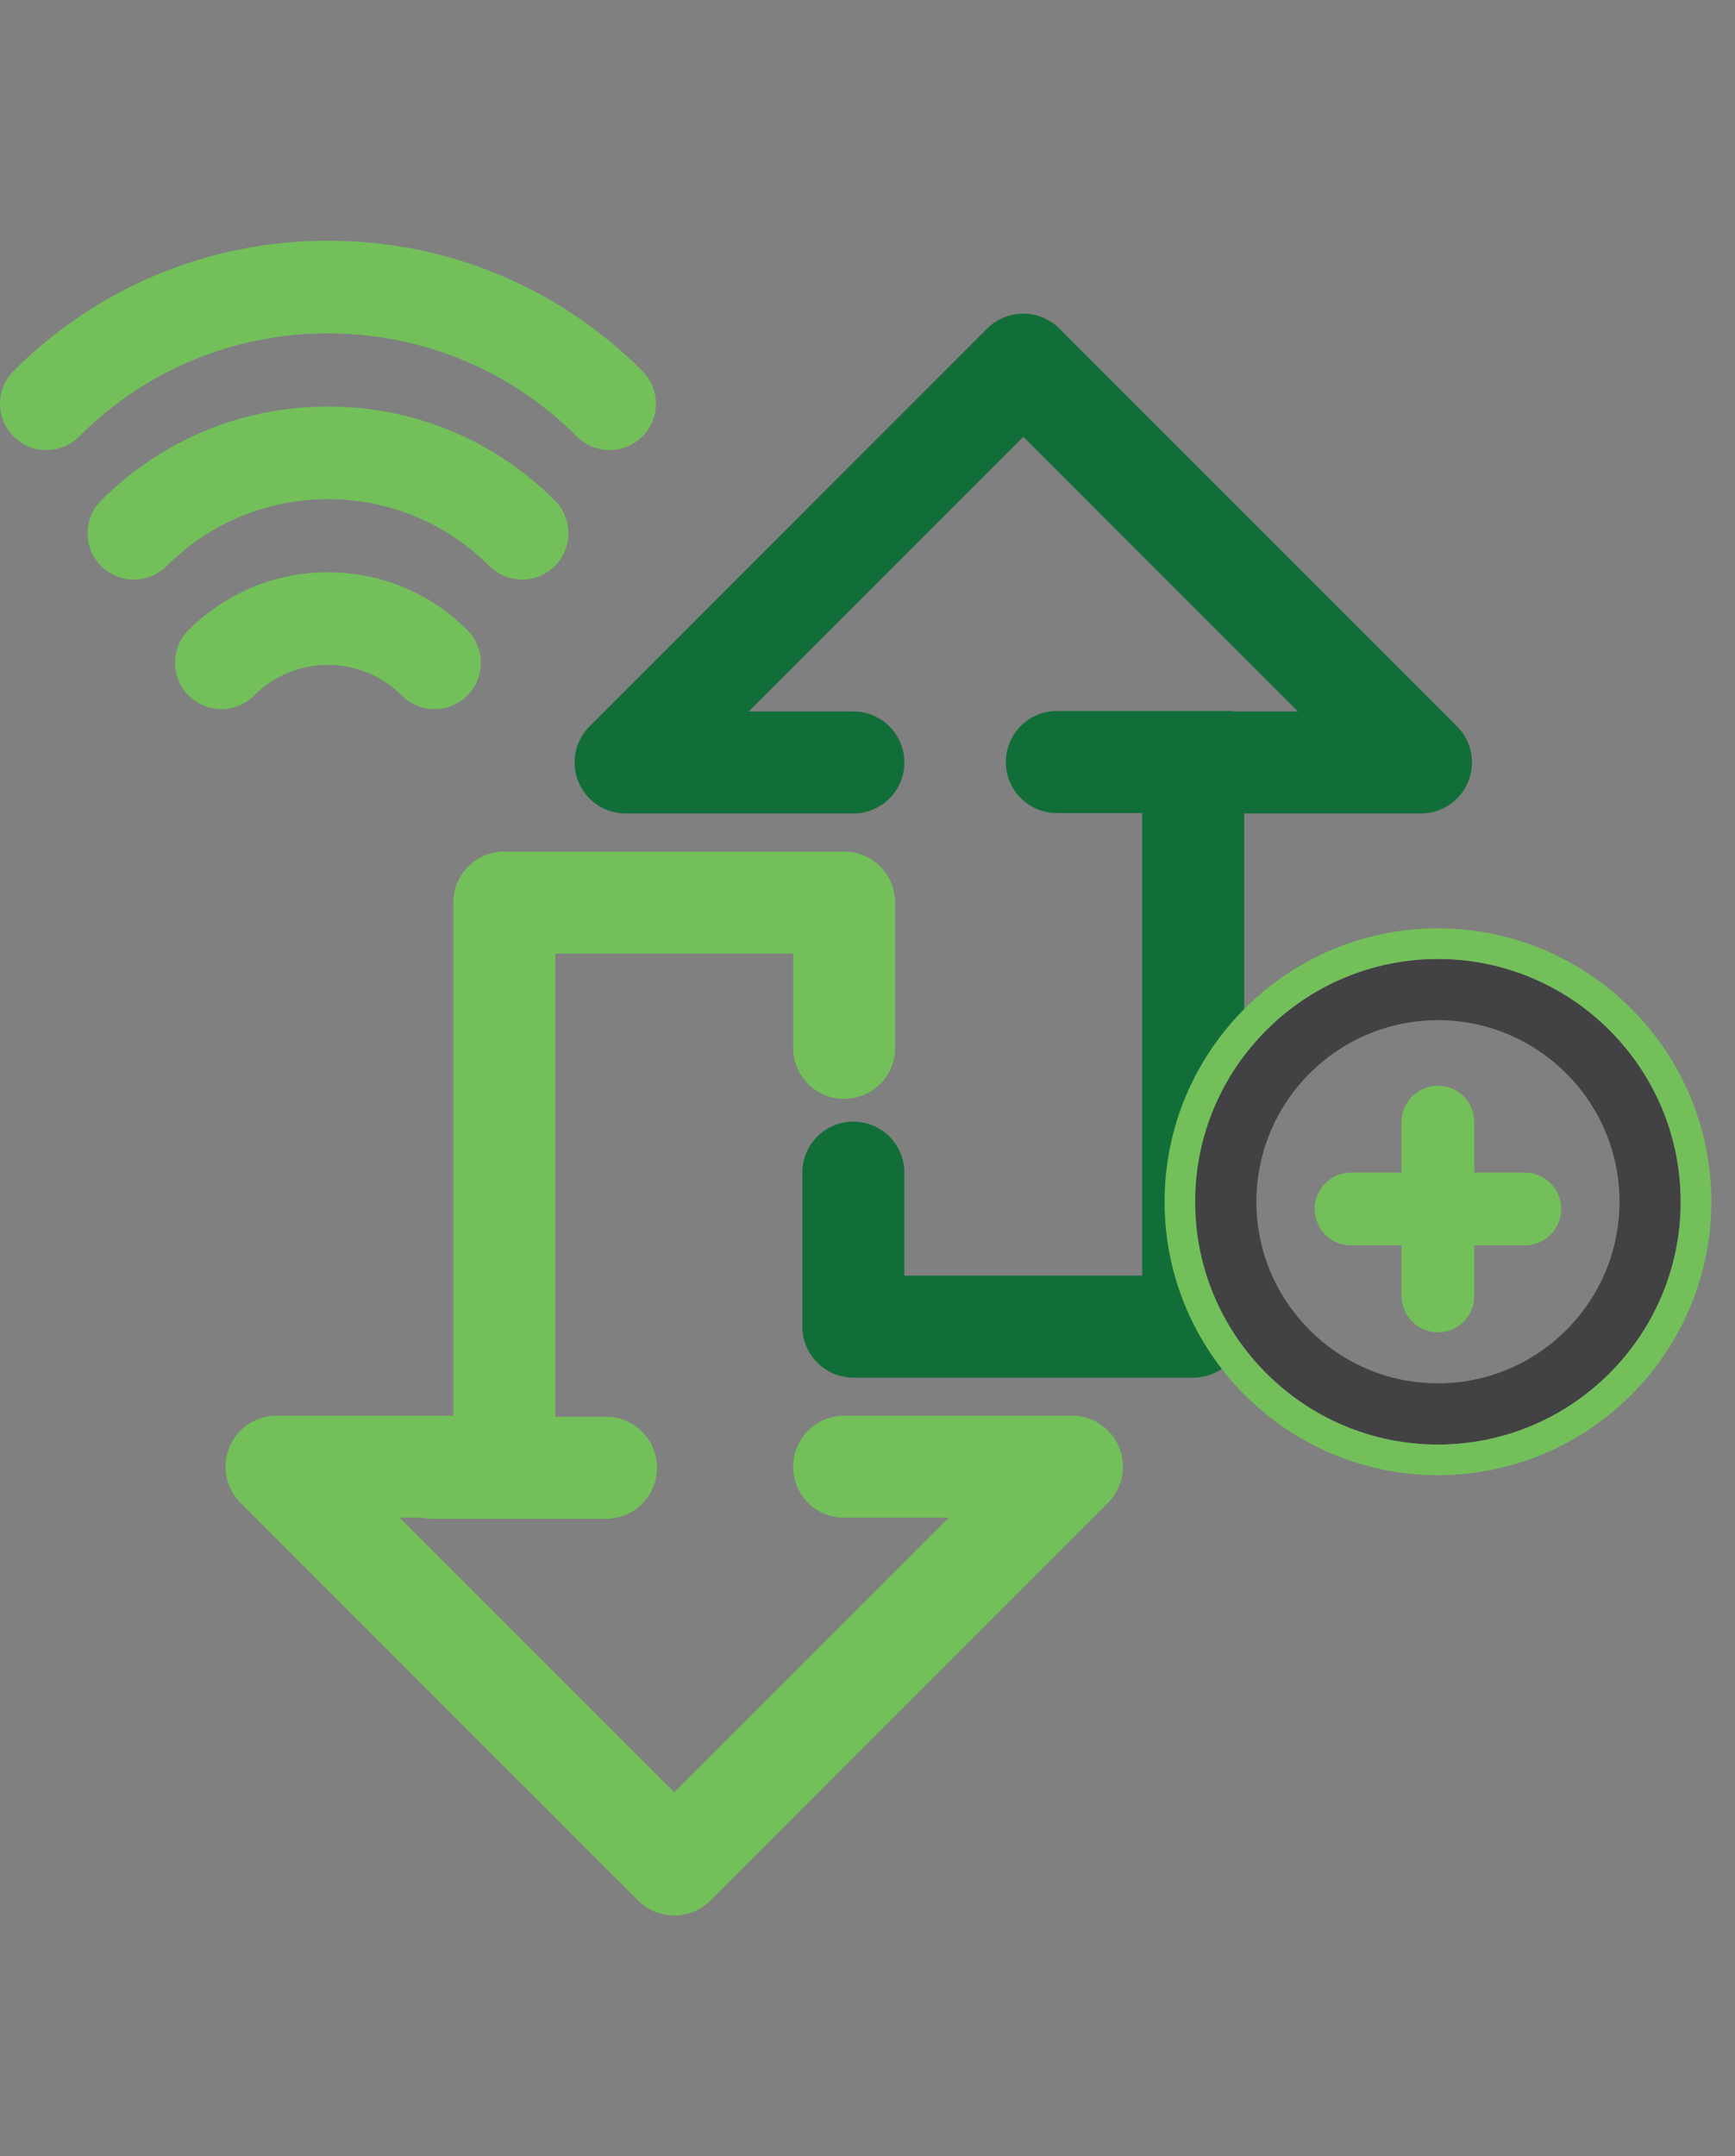 <?xml version="1.0" encoding="utf-8"?>
<!-- Generator: Adobe Illustrator 16.0.0, SVG Export Plug-In . SVG Version: 6.00 Build 0)  -->
<!DOCTYPE svg PUBLIC "-//W3C//DTD SVG 1.1//EN" "http://www.w3.org/Graphics/SVG/1.1/DTD/svg11.dtd">
<svg version="1.1" id="Layer_1" xmlns="http://www.w3.org/2000/svg" xmlns:xlink="http://www.w3.org/1999/xlink" x="0px" y="0px"
	 width="126.299px" height="156.933px" viewBox="0 0 126.299 156.933" enable-background="new 0 0 126.299 156.933"
	 xml:space="preserve">
<rect x="0" y="0" width="126.299" height="156.933" fill="#808080" stroke="none"/>
<path fill="#FFFFFF" stroke="#FFFFFF" stroke-miterlimit="10" d="M-479.184-37.859c-1.325,0-2.648-0.504-3.659-1.518
	c-2.024-2.021-2.024-5.298-0.003-7.319c9.388-9.389,21.866-14.559,35.142-14.559h0.009c13.272,0,25.748,5.169,35.136,14.556
	c2.021,2.021,2.021,5.298,0,7.322c-2.021,2.021-5.3,2.021-7.323-0.002c-7.43-7.429-17.307-11.52-27.814-11.52h-0.005
	c-10.513,0-20.391,4.091-27.819,11.521C-476.531-38.366-477.858-37.859-479.184-37.859"/>
<path fill="#FFFFFF" stroke="#FFFFFF" stroke-miterlimit="10" d="M-469.396-23.386c-1.326,0-2.65-0.504-3.661-1.517
	c-2.023-2.021-2.023-5.298-0.002-7.322c6.771-6.772,15.778-10.502,25.356-10.504c9.578,0,18.582,3.73,25.358,10.504
	c2.021,2.021,2.021,5.298,0,7.322c-2.021,2.021-5.299,2.021-7.32,0c-4.819-4.818-11.227-7.47-18.036-7.47
	c-6.812,0-13.218,2.654-18.034,7.47C-466.746-23.893-468.071-23.386-469.396-23.386"/>
<path fill="#FFFFFF" stroke="#FFFFFF" stroke-miterlimit="10" d="M-459.612-8.912c-1.326,0-2.649-0.504-3.66-1.515
	c-2.023-2.021-2.023-5.301-0.002-7.324c4.158-4.16,9.689-6.45,15.571-6.45c5.884,0,11.41,2.29,15.569,6.45
	c2.021,2.021,2.021,5.3,0,7.322s-5.3,2.021-7.321,0c-2.203-2.204-5.131-3.418-8.248-3.418c-3.116,0-6.046,1.214-8.247,3.418
	C-456.961-9.418-458.287-8.912-459.612-8.912"/>
<path fill="#FFFFFF" stroke="#FFFFFF" stroke-miterlimit="10" d="M-387.59,26.244l-56.956-26.017
	c-1.029-0.472-2.133-0.562-3.164-0.356c-1.033-0.206-2.132-0.116-3.164,0.356l-56.956,26.017c-2.6,1.188-3.747,4.258-2.56,6.859
	c0.871,1.903,2.749,3.03,4.715,3.03c0.719,0,1.448-0.154,2.146-0.471l55.818-25.497l55.817,25.497
	c0.701,0.317,1.43,0.471,2.149,0.471c1.964,0,3.844-1.126,4.715-3.03C-383.841,30.501-384.988,27.432-387.59,26.244"/>
<path fill="#FFFFFF" stroke="#FFFFFF" stroke-miterlimit="10" d="M-388.233,42.236l-56.956-26.02
	c-0.828-0.376-1.718-0.402-2.524-0.168c-0.805-0.234-1.691-0.208-2.514,0.168l-56.958,26.02c-1.82,0.831-2.623,2.98-1.791,4.803
	c0.61,1.33,1.924,2.121,3.298,2.121c0.504,0,1.018-0.109,1.505-0.332l10.345-4.724v46.398c0,2.859,2.317,5.176,5.176,5.176
	c2.86,0,5.178-2.316,5.178-5.176V39.825c0-0.147-0.032-0.287-0.044-0.431l35.81-16.357l35.807,16.357
	c-0.012,0.144-0.042,0.284-0.042,0.431v50.677c0,2.859,2.319,5.176,5.179,5.176s5.179-2.316,5.179-5.176V44.104l10.343,4.724
	c0.487,0.223,0.999,0.332,1.501,0.332c1.377,0,2.693-0.791,3.299-2.121C-385.61,45.216-386.416,43.067-388.233,42.236"/>
<path fill="#FFFFFF" stroke="#FFFFFF" stroke-miterlimit="10" d="M-428.333,50.869h-22.057c-2.86,0-5.178,2.317-5.178,5.176v34.459
	c0,2.854,2.317,5.174,5.178,5.174s5.177-2.319,5.177-5.174V61.221h11.704v29.283c0,2.854,2.316,5.174,5.176,5.174
	c2.861,0,5.179-2.319,5.179-5.174V56.045C-423.154,53.186-425.472,50.869-428.333,50.869"/>
<path fill="#73C05A" d="M-318.325-36.545c-1.325,0-2.648-0.504-3.659-1.518c-2.024-2.021-2.024-5.298-0.003-7.319
	c9.388-9.389,21.866-14.559,35.142-14.559h0.009c13.272,0,25.748,5.169,35.136,14.556c2.021,2.021,2.021,5.298,0,7.322
	c-2.021,2.021-5.3,2.021-7.323-0.002c-7.43-7.429-17.307-11.52-27.814-11.52h-0.005c-10.513,0-20.391,4.091-27.819,11.521
	C-315.673-37.052-317-36.545-318.325-36.545"/>
<path fill="#73C05A" d="M-308.538-22.072c-1.326,0-2.65-0.504-3.661-1.517c-2.023-2.021-2.023-5.298-0.002-7.322
	c6.771-6.772,15.778-10.502,25.356-10.504c9.578,0,18.582,3.73,25.358,10.504c2.021,2.021,2.021,5.298,0,7.322
	c-2.021,2.021-5.299,2.021-7.32,0c-4.819-4.818-11.227-7.47-18.036-7.47c-6.812,0-13.218,2.654-18.034,7.47
	C-305.888-22.579-307.213-22.072-308.538-22.072"/>
<path fill="#73C05A" d="M-298.754-7.598c-1.326,0-2.649-0.504-3.66-1.515c-2.023-2.021-2.023-5.301-0.002-7.324
	c4.158-4.16,9.689-6.45,15.571-6.45c5.884,0,11.41,2.29,15.569,6.45c2.021,2.021,2.021,5.3,0,7.322s-5.3,2.021-7.321,0
	c-2.203-2.204-5.131-3.418-8.248-3.418c-3.116,0-6.046,1.214-8.247,3.418C-296.103-8.104-297.429-7.598-298.754-7.598"/>
<path fill="#126E39" d="M-226.731,27.557l-56.956-26.016c-1.029-0.472-2.133-0.562-3.164-0.356
	c-1.033-0.206-2.132-0.116-3.164,0.356l-56.956,26.016c-2.6,1.188-3.747,4.258-2.56,6.859c0.871,1.903,2.749,3.029,4.715,3.029
	c0.719,0,1.448-0.153,2.146-0.471l55.818-25.497l55.817,25.497c0.701,0.317,1.43,0.471,2.149,0.471c1.964,0,3.844-1.126,4.715-3.029
	C-222.982,31.815-224.13,28.746-226.731,27.557"/>
<path fill="#126E39" d="M-227.375,43.55l-56.956-26.021c-0.828-0.376-1.718-0.402-2.524-0.168c-0.805-0.234-1.691-0.208-2.514,0.168
	l-56.958,26.021c-1.82,0.831-2.623,2.979-1.791,4.803c0.61,1.33,1.924,2.12,3.298,2.12c0.504,0,1.018-0.108,1.505-0.331
	l10.345-4.724v46.397c0,2.859,2.317,5.176,5.176,5.176c2.86,0,5.178-2.316,5.178-5.176V41.139c0-0.147-0.032-0.287-0.044-0.432
	l35.81-16.357l35.807,16.357c-0.012,0.145-0.042,0.284-0.042,0.432v50.677c0,2.859,2.319,5.176,5.179,5.176s5.179-2.316,5.179-5.176
	V45.418l10.343,4.724c0.487,0.223,0.999,0.331,1.501,0.331c1.377,0,2.693-0.79,3.299-2.12
	C-224.752,46.53-225.558,44.381-227.375,43.55"/>
<path fill="#126E39" d="M-267.475,52.182h-22.057c-2.86,0-5.178,2.317-5.178,5.177v34.459c0,2.854,2.317,5.174,5.178,5.174
	s5.177-2.319,5.177-5.174V62.536h11.704v29.282c0,2.854,2.316,5.174,5.176,5.174c2.861,0,5.179-2.319,5.179-5.174V57.359
	C-262.296,54.5-264.613,52.182-267.475,52.182"/>
<path fill="#FFFFFF" d="M-510.418,160.703c-0.834,0-1.668-0.318-2.303-0.954c-1.274-1.274-1.274-3.338,0-4.608
	c5.115-5.117,11.917-7.936,19.15-7.936h0.007c7.235,0,14.036,2.815,19.152,7.934c1.273,1.271,1.273,3.336,0,4.607
	c-1.271,1.273-3.337,1.273-4.607,0c-3.888-3.883-9.051-6.024-14.544-6.024h-0.005c-5.496,0-10.659,2.142-14.544,6.027
	C-508.75,160.385-509.584,160.703-510.418,160.703"/>
<path fill="#FFFFFF" d="M-505.18,168.45c-0.834,0-1.668-0.318-2.304-0.954c-1.274-1.273-1.274-3.338,0-4.61
	c3.715-3.717,8.659-5.763,13.918-5.765c5.256,0,10.198,2.048,13.917,5.765c1.273,1.272,1.273,3.337,0,4.61
	c-1.274,1.273-3.337,1.273-4.61,0c-2.485-2.488-5.793-3.856-9.307-3.856c-3.517,0-6.824,1.37-9.308,3.856
	C-503.512,168.132-504.345,168.45-505.18,168.45"/>
<path fill="#FFFFFF" d="M-499.942,176.198c-0.834,0-1.667-0.317-2.304-0.955c-1.273-1.271-1.273-3.335-0.002-4.606
	c2.317-2.32,5.4-3.598,8.683-3.598c3.276,0,6.359,1.274,8.678,3.595c1.273,1.272,1.273,3.337,0,4.607
	c-1.272,1.274-3.338,1.274-4.611,0c-1.087-1.085-2.531-1.685-4.066-1.685c-1.54,0-2.985,0.6-4.07,1.685
	C-498.274,175.879-499.108,176.198-499.942,176.198"/>
<path fill="#FFFFFF" d="M-490.16,183.165c0,1.88-1.525,3.402-3.407,3.402c-1.88,0-3.404-1.522-3.404-3.402s1.524-3.405,3.404-3.405
	C-491.685,179.76-490.16,181.285-490.16,183.165"/>
<path fill="#FFFFFF" d="M-435.798,230.282c-0.98,0-1.688-0.052-1.91-0.071h-1.514c-0.767,0-1.39-0.619-1.39-1.387
	s0.623-1.391,1.39-1.391h1.575c0.046,0,0.091,0.002,0.135,0.007c0.009,0.003,1.018,0.093,2.414,0.056c0.014,0,0.025,0,0.043,0
	c0.745,0,1.363,0.596,1.386,1.349c0.02,0.767-0.581,1.405-1.35,1.427C-435.292,230.279-435.556,230.282-435.798,230.282
	 M-444.083,230.211h-4.163c-0.768,0-1.391-0.619-1.391-1.387s0.623-1.391,1.391-1.391h4.163c0.768,0,1.389,0.623,1.389,1.391
	S-443.315,230.211-444.083,230.211 M-453.109,230.211h-4.164c-0.767,0-1.388-0.619-1.388-1.387s0.621-1.391,1.388-1.391h4.164
	c0.771,0,1.39,0.623,1.39,1.391S-452.339,230.211-453.109,230.211 M-430.255,229.586c-0.602,0-1.155-0.395-1.332-1.002
	c-0.214-0.732,0.206-1.508,0.943-1.719c1.32-0.389,2.337-0.934,3.027-1.625c0.543-0.543,1.422-0.543,1.965,0
	c0.54,0.541,0.54,1.42,0,1.963c-1.025,1.025-2.441,1.807-4.211,2.324C-429.994,229.566-430.126,229.586-430.255,229.586
	 M-425.092,223.171c-0.768,0-1.39-0.623-1.39-1.39v-4.166c0-0.766,0.622-1.389,1.39-1.389c0.765,0,1.388,0.623,1.388,1.389v4.166
	C-423.704,222.548-424.327,223.171-425.092,223.171 M-425.092,214.145c-0.768,0-1.39-0.621-1.39-1.389v-4.166
	c0-0.767,0.622-1.389,1.39-1.389c0.765,0,1.388,0.622,1.388,1.389v4.166C-423.704,213.523-424.327,214.145-425.092,214.145
	 M-425.092,205.121c-0.768,0-1.39-0.625-1.39-1.39v-4.167c0-0.765,0.622-1.388,1.39-1.388c0.765,0,1.388,0.623,1.388,1.388v4.167
	C-423.704,204.496-424.327,205.121-425.092,205.121 M-425.092,196.094c-0.768,0-1.39-0.621-1.39-1.388v-4.167
	c0-0.766,0.622-1.387,1.39-1.387c0.765,0,1.388,0.621,1.388,1.387v4.167C-423.704,195.473-424.327,196.094-425.092,196.094
	 M-425.092,187.068c-0.768,0-1.39-0.623-1.39-1.387v-4.168c0-0.766,0.622-1.389,1.39-1.389c0.765,0,1.388,0.623,1.388,1.389v4.168
	C-423.704,186.445-424.327,187.068-425.092,187.068 M-425.092,178.044c-0.768,0-1.39-0.62-1.39-1.388v-4.166
	c0-0.768,0.622-1.389,1.39-1.389c0.765,0,1.388,0.621,1.388,1.389v4.166C-423.704,177.424-424.327,178.044-425.092,178.044"/>
<path fill-rule="evenodd" clip-rule="evenodd" fill="#FFFFFF" d="M-393.074,160.184c-0.135,0.553-0.263,1.109-0.403,1.661
	c-1.496,5.876-6.793,9.997-12.851,9.997h-44.473c-6.551,0-12.094-4.689-13.176-11.146c-0.029-0.174-0.098-0.341-0.146-0.512v-3.33
	c0.117-0.486,0.227-0.975,0.348-1.456c1.554-6.2,6.933-10.318,13.313-10.196c0.137,0.003,0.272,0,0.441,0
	c0.74-1.982,1.813-3.746,3.357-5.189c3.044-2.851,6.635-4.097,10.799-3.576c0.485,0.062,0.773-0.018,1.062-0.477
	c6.122-9.859,19.293-11.506,27.589-3.396c3.703,3.623,5.403,8.136,5.261,13.381c0.155,0.072,0.334,0.162,0.515,0.24
	c4.587,1.994,7.37,5.418,8.236,10.369c0.021,0.104,0.086,0.199,0.128,0.301V160.184z M-428.591,167.399v-0.021
	c7.472,0,14.942,0.037,22.413-0.016c3.903-0.029,7.263-2.719,8.323-6.472c1.054-3.733-0.451-7.751-3.857-9.782
	c-1.307-0.782-2.832-1.204-4.275-1.754c-0.418-0.158-0.591-0.316-0.591-0.816c-0.006-1.982,0.368-3.967-0.09-5.943
	c-1.189-5.111-4.246-8.605-9.255-10.111c-5.091-1.533-9.571-0.188-13.329,3.563c-1.419,1.413-2.281,3.188-3.223,4.908
	c-0.25,0.452-0.519,0.552-0.992,0.444c-0.813-0.187-1.635-0.314-2.45-0.465c-3.788-0.695-7.617,1.156-9.322,4.611
	c-0.603,1.213-1.007,2.526-1.447,3.812c-0.157,0.461-0.372,0.604-0.848,0.562c-1.285-0.109-2.585-0.304-3.868-0.233
	c-5.94,0.338-9.838,6.535-7.643,12.072c1.402,3.535,4.637,5.634,8.738,5.638C-443.066,167.406-435.827,167.399-428.591,167.399"/>
<path fill="#FFFFFF" d="M-406.325,172.883h-44.476c-7.062,0-13.032-5.053-14.202-12.016c-0.012-0.064-0.037-0.131-0.058-0.198
	l-0.062-0.192c-0.026-0.095-0.04-0.194-0.04-0.291v-3.33c0-0.08,0.01-0.164,0.026-0.241l0.094-0.398
	c0.086-0.359,0.17-0.72,0.26-1.077c1.646-6.566,7.291-10.982,14.05-10.982l0.008,0.002c0.821-1.963,1.927-3.573,3.353-4.907
	c3.309-3.097,7.239-4.397,11.635-3.85c0.017,0.003,0.035,0.005,0.047,0.007c3.527-5.671,9.513-9.061,16.014-9.061
	c4.897,0,9.585,1.943,13.194,5.47c3.691,3.614,5.568,8.141,5.579,13.464c4.855,2.146,7.79,5.85,8.713,11.007
	c0.033,0.067,0.054,0.114,0.075,0.157c0.053,0.13,0.082,0.268,0.082,0.41v3.33c0,0.084-0.009,0.163-0.029,0.244l-0.109,0.462
	c-0.097,0.401-0.193,0.808-0.297,1.212C-394.085,168.45-399.784,172.883-406.325,172.883 M-463.08,160.025
	c0.052,0.162,0.101,0.328,0.132,0.494c0.997,5.957,6.106,10.279,12.147,10.279h44.476c5.589,0,10.456-3.789,11.839-9.211
	c0.102-0.394,0.193-0.787,0.286-1.182l0.086-0.347v-2.97c-0.049-0.104-0.088-0.219-0.111-0.355
	c-0.803-4.576-3.295-7.713-7.625-9.596c-0.141-0.059-0.272-0.123-0.401-0.184l-0.145-0.068c-0.373-0.174-0.609-0.559-0.599-0.971
	c0.139-5.021-1.525-9.262-4.946-12.609c-3.215-3.143-7.385-4.873-11.736-4.873c-5.777,0-11.1,3.017-14.242,8.076
	c-0.413,0.662-0.967,0.985-1.692,0.985c-0.117,0-0.248-0.008-0.384-0.024c-3.766-0.473-7.105,0.637-9.955,3.301
	c-1.347,1.259-2.359,2.828-3.093,4.794c-0.154,0.407-0.543,0.677-0.977,0.677h-0.302l-0.411-0.002c-5.785,0-10.622,3.78-12.03,9.408
	c-0.087,0.347-0.169,0.695-0.25,1.042l-0.066,0.284V160.025z M-441.32,168.443c-2.995,0-5.99,0-8.989-0.004
	c-4.515-0.004-8.144-2.359-9.703-6.297c-1.178-2.974-0.856-6.24,0.884-8.967c1.723-2.7,4.52-4.348,7.669-4.527
	c1.042-0.06,2.09,0.045,3.09,0.146c0.251,0.027,0.5,0.052,0.75,0.074l0.169-0.496c0.368-1.09,0.747-2.217,1.275-3.287
	c1.626-3.291,4.949-5.334,8.671-5.334c0.594,0,1.187,0.054,1.772,0.158l0.673,0.122c0.562,0.099,1.143,0.2,1.72,0.327l0.306-0.561
	c0.837-1.549,1.702-3.148,3.045-4.489c4.122-4.11,9.045-5.425,14.364-3.821c5.236,1.572,8.684,5.332,9.97,10.872
	c0.35,1.503,0.268,2.968,0.186,4.381c-0.032,0.579-0.065,1.126-0.068,1.673c0.346,0.127,0.695,0.254,1.049,0.375
	c1.111,0.393,2.261,0.796,3.315,1.426c3.735,2.23,5.513,6.737,4.322,10.959c-1.191,4.227-5.023,7.199-9.321,7.23
	c-5.283,0.037-10.563,0.031-15.848,0.021c-2.119-0.003-4.241-0.008-6.362-0.008c-0.064,0.018-0.136,0.023-0.206,0.023
	L-441.32,168.443z M-450.827,150.713c-0.175,0-0.343,0.004-0.518,0.015c-2.471,0.14-4.669,1.442-6.03,3.569
	c-1.374,2.154-1.632,4.736-0.702,7.079c1.254,3.161,4.085,4.977,7.772,4.98c2.994,0.004,5.989,0.004,8.984,0.004l12.521-0.002
	c0.067-0.015,0.137-0.021,0.21-0.021c2.189,0,4.382,0.002,6.573,0.006c5.275,0.009,10.554,0.015,15.829-0.023
	c3.372-0.023,6.385-2.373,7.33-5.711c0.938-3.316-0.456-6.856-3.387-8.607c-0.874-0.521-1.876-0.874-2.937-1.246
	c-0.394-0.14-0.789-0.28-1.177-0.424c-0.54-0.209-1.262-0.617-1.266-1.793c0-0.646,0.038-1.293,0.074-1.916
	c0.073-1.325,0.145-2.578-0.135-3.788c-1.124-4.841-3.998-7.987-8.539-9.354c-4.575-1.377-8.724-0.264-12.297,3.306
	c-1.125,1.124-1.885,2.521-2.685,4.003l-0.357,0.666c-0.47,0.85-1.156,1.186-2.142,0.961c-0.569-0.131-1.143-0.232-1.721-0.332
	l-0.686-0.124c-0.461-0.084-0.931-0.127-1.396-0.127c-2.923,0-5.53,1.6-6.802,4.176c-0.467,0.944-0.809,1.957-1.172,3.03
	l-0.223,0.659c-0.359,1.05-1.116,1.272-1.688,1.272c-0.072,0-0.149-0.003-0.231-0.01c-0.316-0.027-0.638-0.062-0.96-0.094
	C-449.363,150.787-450.099,150.713-450.827,150.713"/>
<path fill="#FFFFFF" d="M-453.899,190.939h-10.396c-0.02,0-0.035,0.004-0.055,0.004c-0.018,0-0.034-0.004-0.052-0.004h-10.398
	c-0.018,0-0.033,0.004-0.053,0.004c-0.017,0-0.033-0.004-0.053-0.004h-10.396c-0.027,0-0.051,0.007-0.072,0.007
	c-0.026,0-0.05-0.007-0.075-0.007h-10.396c-0.019,0-0.036,0.004-0.052,0.004c-0.02,0-0.036-0.004-0.053-0.004h-10.397
	c-1.725,0-3.125,1.398-3.125,3.125v14.773c0,2.982,1.583,5.595,3.949,7.065v24.44c0,1.723,1.398,3.123,3.124,3.123h44.553
	c1.725,0,3.124-1.4,3.124-3.123v-24.44c2.364-1.471,3.948-4.083,3.948-7.065v-14.773
	C-450.775,192.338-452.173,190.939-453.899,190.939 M-461.172,197.188h4.147v11.65c0,1.143-0.931,2.072-2.074,2.072
	c-1.143,0-2.073-0.93-2.073-2.072V197.188z M-471.674,197.188h4.147v11.65c0,1.143-0.931,2.072-2.074,2.072
	c-1.146,0-2.073-0.93-2.073-2.072V197.188z M-482.18,197.188h4.149v11.65c0,1.143-0.931,2.072-2.075,2.072
	c-1.143,0-2.074-0.93-2.074-2.072V197.188z M-492.722,197.188h4.15v11.65c0,1.143-0.932,2.072-2.074,2.072
	c-1.144,0-2.076-0.93-2.076-2.072V197.188z M-503.224,197.188h4.148v11.65c0,1.143-0.933,2.072-2.075,2.072
	c-1.145,0-2.073-0.93-2.073-2.072V197.188z M-473.815,237.217h-12.621v-8.9h12.621V237.217z M-467.566,237.217v-12.022
	c0-1.726-1.399-3.124-3.125-3.124h-18.87c-1.724,0-3.123,1.398-3.123,3.124v12.022h-6.593v-20.278
	c1.259-0.292,2.409-0.864,3.379-1.653c1.434,1.169,3.261,1.871,5.252,1.871c1.998,0,3.833-0.709,5.272-1.887
	c1.434,1.178,3.271,1.887,5.269,1.887c1.991,0,3.817-0.702,5.252-1.871c1.436,1.169,3.262,1.871,5.253,1.871
	c1.989,0,3.817-0.702,5.252-1.871c0.967,0.789,2.118,1.361,3.377,1.653v20.278H-467.566z"/>
<path fill="#73C05A" d="M-342.086,159.043c-0.834,0-1.668-0.319-2.303-0.955c-1.274-1.273-1.274-3.338,0-4.607
	c5.115-5.118,11.917-7.936,19.15-7.936h0.007c7.235,0,14.036,2.814,19.152,7.934c1.273,1.271,1.273,3.336,0,4.607
	c-1.271,1.272-3.337,1.272-4.607,0c-3.888-3.884-9.051-6.025-14.544-6.025h-0.005c-5.496,0-10.659,2.142-14.544,6.027
	C-340.417,158.724-341.251,159.043-342.086,159.043"/>
<path fill="#73C05A" d="M-336.848,166.789c-0.834,0-1.668-0.318-2.304-0.954c-1.274-1.273-1.274-3.338,0-4.61
	c3.715-3.717,8.659-5.762,13.918-5.764c5.256,0,10.198,2.047,13.917,5.764c1.273,1.272,1.273,3.337,0,4.61
	c-1.274,1.274-3.337,1.274-4.61,0c-2.485-2.488-5.793-3.856-9.307-3.856c-3.517,0-6.824,1.371-9.308,3.856
	C-335.179,166.471-336.013,166.789-336.848,166.789"/>
<path fill="#73C05A" d="M-331.61,174.537c-0.834,0-1.667-0.316-2.304-0.955c-1.273-1.27-1.273-3.334-0.002-4.606
	c2.317-2.32,5.4-3.597,8.683-3.597c3.276,0,6.359,1.273,8.678,3.594c1.273,1.273,1.273,3.338,0,4.607
	c-1.272,1.275-3.338,1.275-4.611,0c-1.087-1.084-2.531-1.684-4.066-1.684c-1.54,0-2.985,0.6-4.07,1.684
	C-329.941,174.218-330.776,174.537-331.61,174.537"/>
<path fill="#73C05A" d="M-321.828,181.504c0,1.881-1.525,3.402-3.407,3.402c-1.88,0-3.404-1.521-3.404-3.402
	c0-1.88,1.524-3.404,3.404-3.404C-323.353,178.1-321.828,179.624-321.828,181.504"/>
<path fill="#73C05A" d="M-267.465,228.621c-0.98,0-1.688-0.051-1.91-0.07h-1.514c-0.767,0-1.39-0.619-1.39-1.388
	c0-0.767,0.623-1.39,1.39-1.39h1.575c0.046,0,0.091,0.002,0.135,0.006c0.009,0.003,1.018,0.093,2.414,0.057c0.014,0,0.025,0,0.043,0
	c0.745,0,1.363,0.595,1.386,1.348c0.02,0.768-0.581,1.406-1.35,1.428C-266.959,228.619-267.223,228.621-267.465,228.621
	 M-275.75,228.551h-4.163c-0.768,0-1.391-0.619-1.391-1.388c0-0.767,0.623-1.39,1.391-1.39h4.163c0.768,0,1.389,0.623,1.389,1.39
	C-274.362,227.932-274.983,228.551-275.75,228.551 M-284.777,228.551h-4.164c-0.767,0-1.388-0.619-1.388-1.388
	c0-0.767,0.621-1.39,1.388-1.39h4.164c0.771,0,1.39,0.623,1.39,1.39C-283.387,227.932-284.006,228.551-284.777,228.551
	 M-261.922,227.925c-0.602,0-1.155-0.394-1.332-1.001c-0.214-0.733,0.206-1.508,0.943-1.72c1.32-0.388,2.337-0.934,3.027-1.625
	c0.543-0.542,1.422-0.542,1.965,0c0.54,0.542,0.54,1.421,0,1.964c-1.025,1.025-2.441,1.807-4.211,2.324
	C-261.662,227.906-261.793,227.925-261.922,227.925 M-256.759,221.51c-0.768,0-1.39-0.623-1.39-1.389v-4.167
	c0-0.765,0.622-1.388,1.39-1.388c0.765,0,1.388,0.623,1.388,1.388v4.167C-255.372,220.887-255.995,221.51-256.759,221.51
	 M-256.759,212.483c-0.768,0-1.39-0.621-1.39-1.388v-4.166c0-0.768,0.622-1.389,1.39-1.389c0.765,0,1.388,0.621,1.388,1.389v4.166
	C-255.372,211.862-255.995,212.483-256.759,212.483 M-256.759,203.461c-0.768,0-1.39-0.625-1.39-1.391v-4.166
	c0-0.766,0.622-1.389,1.39-1.389c0.765,0,1.388,0.623,1.388,1.389v4.166C-255.372,202.836-255.995,203.461-256.759,203.461
	 M-256.759,194.434c-0.768,0-1.39-0.621-1.39-1.389v-4.166c0-0.767,0.622-1.388,1.39-1.388c0.765,0,1.388,0.621,1.388,1.388v4.166
	C-255.372,193.812-255.995,194.434-256.759,194.434 M-256.759,185.408c-0.768,0-1.39-0.623-1.39-1.388v-4.167
	c0-0.767,0.622-1.39,1.39-1.39c0.765,0,1.388,0.623,1.388,1.39v4.167C-255.372,184.785-255.995,185.408-256.759,185.408
	 M-256.759,176.383c-0.768,0-1.39-0.62-1.39-1.388v-4.165c0-0.768,0.622-1.389,1.39-1.389c0.765,0,1.388,0.621,1.388,1.389v4.165
	C-255.372,175.763-255.995,176.383-256.759,176.383"/>
<path fill-rule="evenodd" clip-rule="evenodd" fill="#74C159" d="M-224.742,158.523c-0.135,0.553-0.263,1.109-0.403,1.66
	c-1.496,5.876-6.793,9.998-12.851,9.998h-44.473c-6.551,0-12.094-4.689-13.176-11.146c-0.029-0.174-0.098-0.342-0.146-0.512v-3.33
	c0.117-0.486,0.227-0.975,0.348-1.457c1.554-6.199,6.933-10.318,13.313-10.196c0.137,0.003,0.272,0,0.441,0
	c0.74-1.981,1.813-3.745,3.357-5.189c3.044-2.851,6.635-4.097,10.799-3.576c0.485,0.062,0.773-0.017,1.062-0.477
	c6.122-9.858,19.293-11.506,27.589-3.396c3.703,3.623,5.403,8.136,5.261,13.381c0.155,0.072,0.334,0.163,0.515,0.241
	c4.587,1.994,7.37,5.418,8.236,10.368c0.021,0.104,0.086,0.199,0.128,0.302V158.523z M-260.258,165.738v-0.02
	c7.472,0,14.942,0.037,22.413-0.017c3.903-0.028,7.263-2.718,8.323-6.472c1.054-3.733-0.451-7.75-3.857-9.781
	c-1.307-0.783-2.832-1.205-4.275-1.754c-0.418-0.158-0.591-0.317-0.591-0.816c-0.006-1.982,0.368-3.968-0.09-5.943
	c-1.189-5.111-4.246-8.606-9.255-10.111c-5.091-1.533-9.571-0.188-13.329,3.562c-1.419,1.414-2.281,3.189-3.223,4.908
	c-0.25,0.452-0.519,0.553-0.992,0.445c-0.813-0.188-1.635-0.314-2.45-0.465c-3.788-0.695-7.617,1.156-9.322,4.611
	c-0.603,1.213-1.007,2.525-1.447,3.812c-0.157,0.461-0.372,0.604-0.848,0.561c-1.285-0.109-2.585-0.304-3.868-0.232
	c-5.94,0.338-9.838,6.534-7.643,12.071c1.402,3.535,4.637,5.634,8.738,5.638C-274.734,165.746-267.495,165.738-260.258,165.738"/>
<path fill="#74C159" d="M-237.993,171.222h-44.476c-7.062,0-13.032-5.053-14.202-12.016c-0.012-0.064-0.037-0.13-0.058-0.198
	l-0.062-0.191c-0.026-0.096-0.04-0.195-0.04-0.291v-3.33c0-0.081,0.01-0.164,0.026-0.242l0.094-0.398
	c0.086-0.359,0.17-0.719,0.26-1.076c1.646-6.566,7.291-10.982,14.05-10.982l0.008,0.002c0.821-1.963,1.927-3.574,3.353-4.908
	c3.309-3.096,7.239-4.396,11.635-3.85c0.017,0.003,0.035,0.005,0.047,0.008c3.527-5.672,9.513-9.061,16.014-9.061
	c4.897,0,9.585,1.943,13.194,5.469c3.691,3.614,5.568,8.141,5.579,13.464c4.855,2.147,7.79,5.85,8.713,11.007
	c0.033,0.068,0.054,0.114,0.075,0.157c0.053,0.13,0.082,0.269,0.082,0.411v3.33c0,0.083-0.009,0.162-0.029,0.244l-0.109,0.461
	c-0.097,0.402-0.193,0.809-0.297,1.213C-225.752,166.789-231.452,171.222-237.993,171.222 M-294.748,158.364
	c0.052,0.163,0.101,0.328,0.132,0.495c0.997,5.957,6.106,10.279,12.147,10.279h44.476c5.589,0,10.456-3.789,11.839-9.211
	c0.102-0.395,0.193-0.788,0.286-1.182l0.086-0.348v-2.969c-0.049-0.104-0.088-0.219-0.111-0.356
	c-0.803-4.575-3.295-7.712-7.625-9.595c-0.141-0.06-0.272-0.124-0.401-0.184l-0.145-0.068c-0.373-0.175-0.609-0.559-0.599-0.971
	c0.139-5.022-1.525-9.263-4.946-12.609c-3.215-3.144-7.385-4.873-11.736-4.873c-5.777,0-11.1,3.016-14.242,8.076
	c-0.413,0.662-0.967,0.984-1.692,0.984c-0.117,0-0.248-0.008-0.384-0.024c-3.766-0.472-7.105,0.638-9.955,3.301
	c-1.347,1.259-2.359,2.829-3.093,4.794c-0.154,0.407-0.543,0.678-0.977,0.678h-0.302l-0.411-0.003c-5.785,0-10.622,3.78-12.03,9.409
	c-0.087,0.346-0.169,0.695-0.25,1.041l-0.066,0.284V158.364z M-272.988,166.783c-2.995,0-5.99,0-8.989-0.004
	c-4.515-0.004-8.144-2.359-9.703-6.297c-1.178-2.975-0.856-6.24,0.884-8.968c1.723-2.7,4.52-4.347,7.669-4.526
	c1.042-0.061,2.09,0.045,3.09,0.146c0.251,0.027,0.5,0.051,0.75,0.074l0.169-0.497c0.368-1.089,0.747-2.217,1.275-3.287
	c1.626-3.29,4.949-5.333,8.671-5.333c0.594,0,1.187,0.053,1.772,0.158l0.673,0.121c0.562,0.1,1.143,0.201,1.72,0.328l0.306-0.561
	c0.837-1.549,1.702-3.149,3.045-4.49c4.122-4.11,9.045-5.424,14.364-3.821c5.236,1.573,8.684,5.333,9.97,10.872
	c0.35,1.504,0.268,2.969,0.186,4.381c-0.032,0.58-0.065,1.127-0.068,1.673c0.346,0.128,0.695,0.254,1.049,0.376
	c1.111,0.393,2.261,0.795,3.315,1.425c3.735,2.231,5.513,6.737,4.322,10.96c-1.191,4.226-5.023,7.199-9.321,7.229
	c-5.283,0.038-10.563,0.032-15.848,0.021c-2.119-0.003-4.241-0.007-6.362-0.007c-0.064,0.018-0.136,0.023-0.206,0.023
	L-272.988,166.783z M-282.495,149.053c-0.175,0-0.343,0.004-0.518,0.014c-2.471,0.141-4.669,1.442-6.03,3.57
	c-1.374,2.153-1.632,4.736-0.702,7.078c1.254,3.162,4.085,4.977,7.772,4.98c2.994,0.004,5.989,0.004,8.984,0.004l12.521-0.002
	c0.067-0.014,0.137-0.021,0.21-0.021c2.189,0,4.382,0.002,6.573,0.007c5.275,0.008,10.554,0.014,15.829-0.024
	c3.372-0.023,6.385-2.372,7.33-5.711c0.938-3.316-0.456-6.856-3.387-8.606c-0.874-0.522-1.876-0.875-2.937-1.246
	c-0.394-0.141-0.789-0.281-1.177-0.425c-0.54-0.208-1.262-0.616-1.266-1.792c0-0.646,0.038-1.293,0.074-1.916
	c0.073-1.326,0.145-2.578-0.135-3.789c-1.124-4.84-3.998-7.987-8.539-9.354c-4.575-1.377-8.724-0.264-12.297,3.305
	c-1.125,1.125-1.885,2.521-2.685,4.004l-0.357,0.666c-0.47,0.85-1.156,1.186-2.142,0.961c-0.569-0.132-1.143-0.233-1.721-0.332
	l-0.686-0.125c-0.461-0.084-0.931-0.127-1.396-0.127c-2.923,0-5.53,1.6-6.802,4.176c-0.467,0.945-0.809,1.957-1.172,3.03
	l-0.223,0.659c-0.359,1.051-1.116,1.273-1.688,1.273c-0.072,0-0.149-0.004-0.231-0.01c-0.316-0.027-0.638-0.062-0.96-0.094
	C-281.031,149.127-281.766,149.053-282.495,149.053"/>
<path fill="#126E39" d="M-285.567,189.279h-10.396c-0.02,0-0.035,0.004-0.055,0.004c-0.018,0-0.034-0.004-0.052-0.004h-10.398
	c-0.018,0-0.033,0.004-0.053,0.004c-0.017,0-0.033-0.004-0.053-0.004h-10.396c-0.027,0-0.051,0.006-0.072,0.006
	c-0.026,0-0.05-0.006-0.075-0.006h-10.396c-0.019,0-0.036,0.004-0.052,0.004c-0.02,0-0.036-0.004-0.053-0.004h-10.397
	c-1.725,0-3.125,1.398-3.125,3.125v14.773c0,2.982,1.583,5.594,3.949,7.064v24.44c0,1.724,1.398,3.124,3.124,3.124h44.553
	c1.725,0,3.124-1.4,3.124-3.124v-24.44c2.364-1.471,3.948-4.082,3.948-7.064v-14.773
	C-282.443,190.678-283.84,189.279-285.567,189.279 M-292.839,195.527h4.147v11.65c0,1.142-0.931,2.072-2.074,2.072
	c-1.143,0-2.073-0.931-2.073-2.072V195.527z M-303.341,195.527h4.147v11.65c0,1.142-0.931,2.072-2.074,2.072
	c-1.146,0-2.073-0.931-2.073-2.072V195.527z M-313.847,195.527h4.149v11.65c0,1.142-0.931,2.072-2.075,2.072
	c-1.143,0-2.074-0.931-2.074-2.072V195.527z M-324.39,195.527h4.15v11.65c0,1.142-0.932,2.072-2.074,2.072
	c-1.144,0-2.076-0.931-2.076-2.072V195.527z M-334.892,195.527h4.148v11.65c0,1.142-0.933,2.072-2.075,2.072
	c-1.145,0-2.073-0.931-2.073-2.072V195.527z M-305.483,235.557h-12.621v-8.9h12.621V235.557z M-299.234,235.557v-12.023
	c0-1.726-1.399-3.124-3.125-3.124h-18.87c-1.724,0-3.123,1.398-3.123,3.124v12.023h-6.593v-20.279
	c1.259-0.291,2.409-0.863,3.379-1.653c1.434,1.169,3.261,1.872,5.252,1.872c1.998,0,3.833-0.709,5.272-1.887
	c1.434,1.178,3.271,1.887,5.269,1.887c1.991,0,3.817-0.703,5.252-1.872c1.436,1.169,3.262,1.872,5.253,1.872
	c1.989,0,3.817-0.703,5.252-1.872c0.967,0.79,2.118,1.362,3.377,1.653v20.279H-299.234z"/>
<g>
	<path fill="#73C05A" d="M-341.962,272.618c-1.024,0-2.047-0.392-2.826-1.171c-1.563-1.562-1.563-4.092,0-5.652
		c7.244-7.248,16.881-11.24,27.129-11.24h0.01c10.247,0,19.88,3.992,27.127,11.238c1.561,1.562,1.561,4.093,0,5.654
		c-1.563,1.558-4.094,1.558-5.651,0c-5.741-5.738-13.366-8.898-21.476-8.898h-0.006h-0.004c-8.115,0-15.739,3.16-21.479,8.898
		C-339.916,272.227-340.939,272.618-341.962,272.618"/>
	<path fill="#73C05A" d="M-334.407,283.793c-1.023,0-2.046-0.391-2.825-1.169c-1.562-1.562-1.562-4.094,0-5.653
		c5.227-5.231,12.18-8.111,19.577-8.111c7.392,0,14.343,2.879,19.576,8.108c1.563,1.561,1.563,4.091,0,5.653
		c-1.561,1.562-4.091,1.562-5.651,0c-3.722-3.719-8.668-5.768-13.925-5.768c-5.261,0-10.207,2.049-13.926,5.768
		C-332.36,283.402-333.383,283.793-334.407,283.793"/>
	<path fill="#73C05A" d="M-326.854,294.968c-1.022,0-2.047-0.392-2.824-1.171c-1.563-1.561-1.563-4.092,0-5.654
		c3.21-3.209,7.48-4.977,12.019-4.977c4.542,0,8.81,1.764,12.022,4.977c1.561,1.561,1.561,4.094,0,5.654
		c-1.561,1.562-4.094,1.56-5.651,0c-1.703-1.701-3.962-2.637-6.371-2.637c-2.403,0-4.667,0.938-6.368,2.639
		C-324.807,294.576-325.829,294.968-326.854,294.968"/>
	<path fill="#73C05A" d="M-249.386,358.655c-0.681-1.647-2.285-2.718-4.064-2.718h-19.657c-2.434,0-4.404,1.972-4.404,4.4
		c0,2.432,1.971,4.402,4.404,4.402h9.03l-23.698,23.695l-23.693-23.695h1.913c0.288,0.059,0.583,0.09,0.886,0.09h15.009
		c2.435,0,4.401-1.972,4.401-4.4c0-2.432-1.967-4.404-4.401-4.404h-4.378v-39.963h20.527v8.133c0,2.432,1.971,4.402,4.404,4.402
		c2.43,0,4.399-1.971,4.399-4.402v-12.537c0-2.429-1.97-4.4-4.399-4.4h-29.332c-2.432,0-4.402,1.972-4.402,4.4v44.279h-15.253
		c-1.78,0-3.386,1.07-4.067,2.718c-0.68,1.644-0.304,3.54,0.956,4.798l34.325,34.321c0.822,0.824,1.941,1.289,3.107,1.289h0.004
		c1.167,0,2.287-0.467,3.111-1.292l34.316-34.318C-249.083,362.195-248.705,360.299-249.386,358.655"/>
	<path fill="#126E39" d="M-220.217,296.457l-34.323-34.324c-1.72-1.717-4.504-1.717-6.221,0l-34.325,34.324
		c-1.258,1.26-1.634,3.153-0.952,4.797c0.681,1.646,2.287,2.719,4.064,2.719h19.659c2.43,0,4.398-1.973,4.398-4.402
		c0-2.432-1.969-4.4-4.398-4.4h-9.032l23.694-23.699l23.698,23.699h-5.441c-0.118-0.01-0.229-0.035-0.349-0.035h-15.011
		c-2.431,0-4.401,1.97-4.401,4.402c0,2.43,1.971,4.398,4.401,4.398h7.369v39.912h-20.53v-8.887c0-2.43-1.969-4.4-4.398-4.4
		c-2.434,0-4.401,1.971-4.401,4.4v13.287c0,2.432,1.968,4.4,4.401,4.4h29.33c2.432,0,4.4-1.969,4.4-4.4v-44.275h15.254
		c1.783,0,3.388-1.072,4.068-2.719C-218.58,299.61-218.958,297.717-220.217,296.457"/>
</g>
<path fill="#FFFFFF" d="M-530.988,448.149c-0.864,0-1.726-0.331-2.386-0.989c-1.316-1.316-1.316-3.448,0-4.768
	c6.114-6.113,14.241-9.48,22.888-9.48h0.004c8.646,0,16.771,3.367,22.883,9.48c1.318,1.316,1.318,3.451,0,4.768
	c-1.316,1.317-3.449,1.317-4.767,0c-4.837-4.84-11.272-7.503-18.116-7.503h-0.002h-0.002c-6.844,0-13.276,2.663-18.115,7.503
	C-529.263,447.818-530.125,448.149-530.988,448.149"/>
<path fill="#FFFFFF" d="M-524.615,457.576c-0.863,0-1.725-0.33-2.384-0.99c-1.317-1.314-1.317-3.449,0-4.768
	c4.412-4.408,10.274-6.84,16.514-6.84c6.235,0,12.099,2.429,16.513,6.84c1.316,1.316,1.316,3.451,0,4.768
	c-1.315,1.316-3.449,1.316-4.77,0c-3.139-3.135-7.308-4.865-11.741-4.865c-4.439,0.003-8.609,1.73-11.746,4.865
	C-522.89,457.246-523.751,457.576-524.615,457.576"/>
<path fill="#FFFFFF" d="M-518.243,467.001c-0.863,0-1.725-0.329-2.382-0.987c-1.32-1.316-1.32-3.453,0-4.769
	c2.706-2.706,6.309-4.2,10.138-4.2s7.433,1.492,10.141,4.2c1.315,1.315,1.315,3.45,0,4.769c-1.316,1.315-3.453,1.315-4.769,0
	c-1.435-1.436-3.342-2.227-5.37-2.227c-2.031,0-3.939,0.791-5.373,2.227C-516.518,466.672-517.379,467.001-518.243,467.001"/>
<path fill="#FFFFFF" d="M-452.898,520.721c-0.577-1.389-1.931-2.293-3.431-2.293h-16.584c-2.047,0-3.711,1.662-3.711,3.713
	s1.664,3.713,3.711,3.713h7.618l-19.985,19.986l-19.987-19.986h1.614c0.241,0.051,0.493,0.074,0.746,0.074h12.662
	c2.051,0,3.711-1.662,3.711-3.711c0-2.051-1.66-3.713-3.711-3.713h-3.693v-33.707h17.314v6.857c0,2.052,1.664,3.714,3.711,3.714
	c2.053,0,3.715-1.662,3.715-3.714v-10.572c0-2.05-1.662-3.712-3.715-3.712h-24.738c-2.052,0-3.714,1.662-3.714,3.712v37.346h-12.864
	c-1.504,0-2.858,0.904-3.43,2.293c-0.576,1.387-0.258,2.982,0.802,4.046l28.953,28.952c0.697,0.695,1.641,1.086,2.624,1.086h0.001
	c0.988,0,1.933-0.394,2.628-1.09l28.946-28.948C-452.642,523.703-452.326,522.107-452.898,520.721"/>
<path fill="#FFFFFF" d="M-428.296,468.258l-28.953-28.953c-1.448-1.445-3.795-1.445-5.246,0l-28.951,28.953
	c-1.062,1.062-1.379,2.66-0.805,4.047c0.573,1.387,1.927,2.29,3.43,2.29h16.581c2.05,0,3.712-1.662,3.712-3.71
	c0-2.051-1.662-3.714-3.712-3.714h-7.618l19.988-19.988l19.987,19.988h-4.59c-0.1-0.011-0.195-0.03-0.297-0.03h-12.66
	c-2.05,0-3.712,1.662-3.712,3.711c0,2.053,1.662,3.715,3.712,3.715h6.215v33.664h-17.313v-7.494c0-2.052-1.662-3.712-3.712-3.712
	c-2.051,0-3.714,1.66-3.714,3.712v11.207c0,2.051,1.663,3.714,3.714,3.714h24.741c2.049,0,3.711-1.663,3.711-3.714v-37.349h12.867
	c1.502,0,2.854-0.903,3.43-2.29C-426.916,470.918-427.234,469.32-428.296,468.258"/>
<path fill="#FFFFFF" d="M-419.242,502.857c0,8.53-6.915,15.445-15.446,15.445c-8.53,0-15.443-6.915-15.443-15.445
	c0-8.527,6.913-15.441,15.443-15.441C-426.157,487.416-419.242,494.33-419.242,502.857"/>
<path fill="#FFFFFF" d="M-434.688,520.527c-9.745,0-17.672-7.928-17.672-17.67c0-9.744,7.927-17.67,17.672-17.67
	c9.743,0,17.672,7.926,17.672,17.67C-417.016,512.6-424.945,520.527-434.688,520.527 M-434.688,489.642
	c-7.286,0-13.215,5.927-13.215,13.216c0,7.287,5.929,13.215,13.215,13.215c7.288,0,13.218-5.928,13.218-13.215
	C-421.47,495.568-427.4,489.642-434.688,489.642"/>
<path fill="#FFFFFF" d="M-434.688,485.188c9.743,0,17.672,7.926,17.672,17.672c0,9.74-7.929,17.668-17.672,17.668
	c-9.745,0-17.672-7.928-17.672-17.668C-452.36,493.113-444.433,485.188-434.688,485.188 M-434.688,516.072
	c7.288,0,13.218-5.928,13.218-13.213c0-7.291-5.93-13.216-13.218-13.216c-7.286,0-13.215,5.925-13.215,13.216
	C-447.903,510.145-441.974,516.072-434.688,516.072 M-434.688,482.959c-10.972,0-19.897,8.927-19.897,19.9
	c0,10.969,8.926,19.896,19.897,19.896c10.973,0,19.899-8.928,19.899-19.896C-414.789,491.886-423.715,482.959-434.688,482.959
	 M-434.688,513.846c-6.058,0-10.988-4.93-10.988-10.986c0-6.062,4.931-10.988,10.988-10.988c6.06,0,10.989,4.926,10.989,10.988
	C-423.699,508.916-428.628,513.846-434.688,513.846"/>
<path fill="#FFFFFF" d="M-434.688,512.36c-1.459,0-2.646-1.187-2.646-2.647v-12.658c0-1.461,1.188-2.645,2.646-2.645
	c1.462,0,2.646,1.184,2.646,2.645v12.658C-432.042,511.174-433.226,512.36-434.688,512.36"/>
<path fill="#FFFFFF" d="M-428.359,506.029h-12.659c-1.459,0-2.644-1.186-2.644-2.647c0-1.46,1.185-2.644,2.644-2.644h12.659
	c1.462,0,2.647,1.184,2.647,2.644C-425.711,504.844-426.897,506.029-428.359,506.029"/>
<path fill="#73C05A" d="M3.373,32.757c-0.864,0-1.726-0.33-2.386-0.989c-1.316-1.315-1.316-3.448,0-4.769
	c6.114-6.111,14.241-9.479,22.888-9.479h0.004c8.646,0,16.771,3.367,22.882,9.479c1.318,1.318,1.318,3.453,0,4.769
	c-1.316,1.317-3.449,1.317-4.766,0c-4.838-4.839-11.273-7.503-18.117-7.503h-0.002h-0.002c-6.844,0-13.276,2.664-18.115,7.503
	C5.098,32.427,4.236,32.757,3.373,32.757"/>
<path fill="#73C05A" d="M9.746,42.184c-0.863,0-1.725-0.331-2.384-0.989c-1.317-1.315-1.317-3.451,0-4.769
	c4.412-4.409,10.274-6.839,16.514-6.839c6.236,0,12.099,2.428,16.513,6.839c1.316,1.315,1.316,3.45,0,4.769
	c-1.316,1.315-3.449,1.315-4.77,0c-3.139-3.137-7.309-4.865-11.742-4.865c-4.439,0.002-8.609,1.729-11.746,4.865
	C11.472,41.853,10.61,42.184,9.746,42.184"/>
<path fill="#73C05A" d="M16.118,51.608c-0.863,0-1.725-0.328-2.382-0.988c-1.32-1.314-1.32-3.451,0-4.768
	c2.706-2.706,6.309-4.2,10.138-4.2c3.83,0,7.433,1.492,10.14,4.2c1.316,1.316,1.316,3.451,0,4.768s-3.453,1.316-4.768,0
	c-1.436-1.435-3.342-2.225-5.371-2.225c-2.031,0-3.939,0.79-5.373,2.225C17.844,51.28,16.982,51.608,16.118,51.608"/>
<path fill="#73C05A" d="M81.464,105.329c-0.578-1.39-1.932-2.293-3.432-2.293H61.448c-2.047,0-3.711,1.662-3.711,3.711
	c0,2.051,1.664,3.714,3.711,3.714h7.619l-19.986,19.986l-19.986-19.986h1.613c0.242,0.051,0.494,0.075,0.746,0.075h12.662
	c2.051,0,3.711-1.662,3.711-3.711c0-2.053-1.66-3.715-3.711-3.715h-3.693V69.403h17.314v6.858c0,2.052,1.664,3.714,3.711,3.714
	c2.053,0,3.715-1.662,3.715-3.714V65.689c0-2.05-1.662-3.712-3.715-3.712H36.71c-2.051,0-3.713,1.662-3.713,3.712v37.347H20.132
	c-1.504,0-2.858,0.903-3.43,2.293c-0.576,1.386-0.258,2.981,0.802,4.045l28.954,28.952c0.697,0.695,1.641,1.086,2.623,1.086h0.002
	c0.988,0,1.932-0.394,2.627-1.09l28.947-28.948C81.72,108.311,82.036,106.715,81.464,105.329"/>
<path fill="#126E39" d="M106.065,52.864L77.112,23.911c-1.449-1.444-3.795-1.444-5.246,0L42.915,52.864
	c-1.062,1.062-1.379,2.66-0.805,4.047c0.572,1.387,1.926,2.291,3.43,2.291h16.58c2.051,0,3.713-1.662,3.713-3.71
	c0-2.052-1.662-3.714-3.713-3.714h-7.617L74.491,31.79l19.986,19.988h-4.59c-0.1-0.01-0.195-0.03-0.297-0.03h-12.66
	c-2.049,0-3.711,1.662-3.711,3.712c0,2.052,1.662,3.714,3.711,3.714h6.215v33.665H65.833v-7.495c0-2.052-1.662-3.712-3.713-3.712
	s-3.713,1.66-3.713,3.712V96.55c0,2.052,1.662,3.715,3.713,3.715h24.742c2.049,0,3.711-1.663,3.711-3.715V59.202h12.867
	c1.502,0,2.854-0.904,3.43-2.291S107.128,53.927,106.065,52.864"/>
<g>
	<path fill="#424143" d="M104.673,105.136c-9.744,0-17.672-7.928-17.672-17.672c0-9.742,7.928-17.67,17.672-17.67
		s17.672,7.928,17.672,17.67C122.345,97.208,114.417,105.136,104.673,105.136 M104.673,74.249c-7.285,0-13.215,5.928-13.215,13.215
		c0,7.288,5.93,13.216,13.215,13.216c7.289,0,13.219-5.928,13.219-13.216C117.892,80.177,111.962,74.249,104.673,74.249"/>
	<g>
		<path fill="#73C05A" d="M104.673,67.566c-10.971,0-19.896,8.927-19.896,19.899c0,10.97,8.926,19.897,19.896,19.897
			c10.973,0,19.9-8.928,19.9-19.897C124.573,76.493,115.646,67.566,104.673,67.566z M104.673,105.136
			c-9.744,0-17.672-7.928-17.672-17.67c0-9.744,7.928-17.672,17.672-17.672s17.672,7.928,17.672,17.672
			C122.345,97.208,114.417,105.136,104.673,105.136z"/>
	</g>
	<path fill="#73C05A" d="M95.7,87.989c0,1.461,1.184,2.647,2.643,2.647h3.684v3.684c0,1.462,1.188,2.647,2.646,2.647
		c1.463,0,2.646-1.186,2.646-2.647v-3.684h3.684c1.461,0,2.646-1.187,2.646-2.647c0-1.459-1.186-2.644-2.646-2.644h-3.684v-3.684
		c0-1.462-1.184-2.646-2.646-2.646c-1.459,0-2.646,1.184-2.646,2.646v3.684h-3.684C96.884,85.346,95.7,86.53,95.7,87.989z"/>
</g>
</svg>
